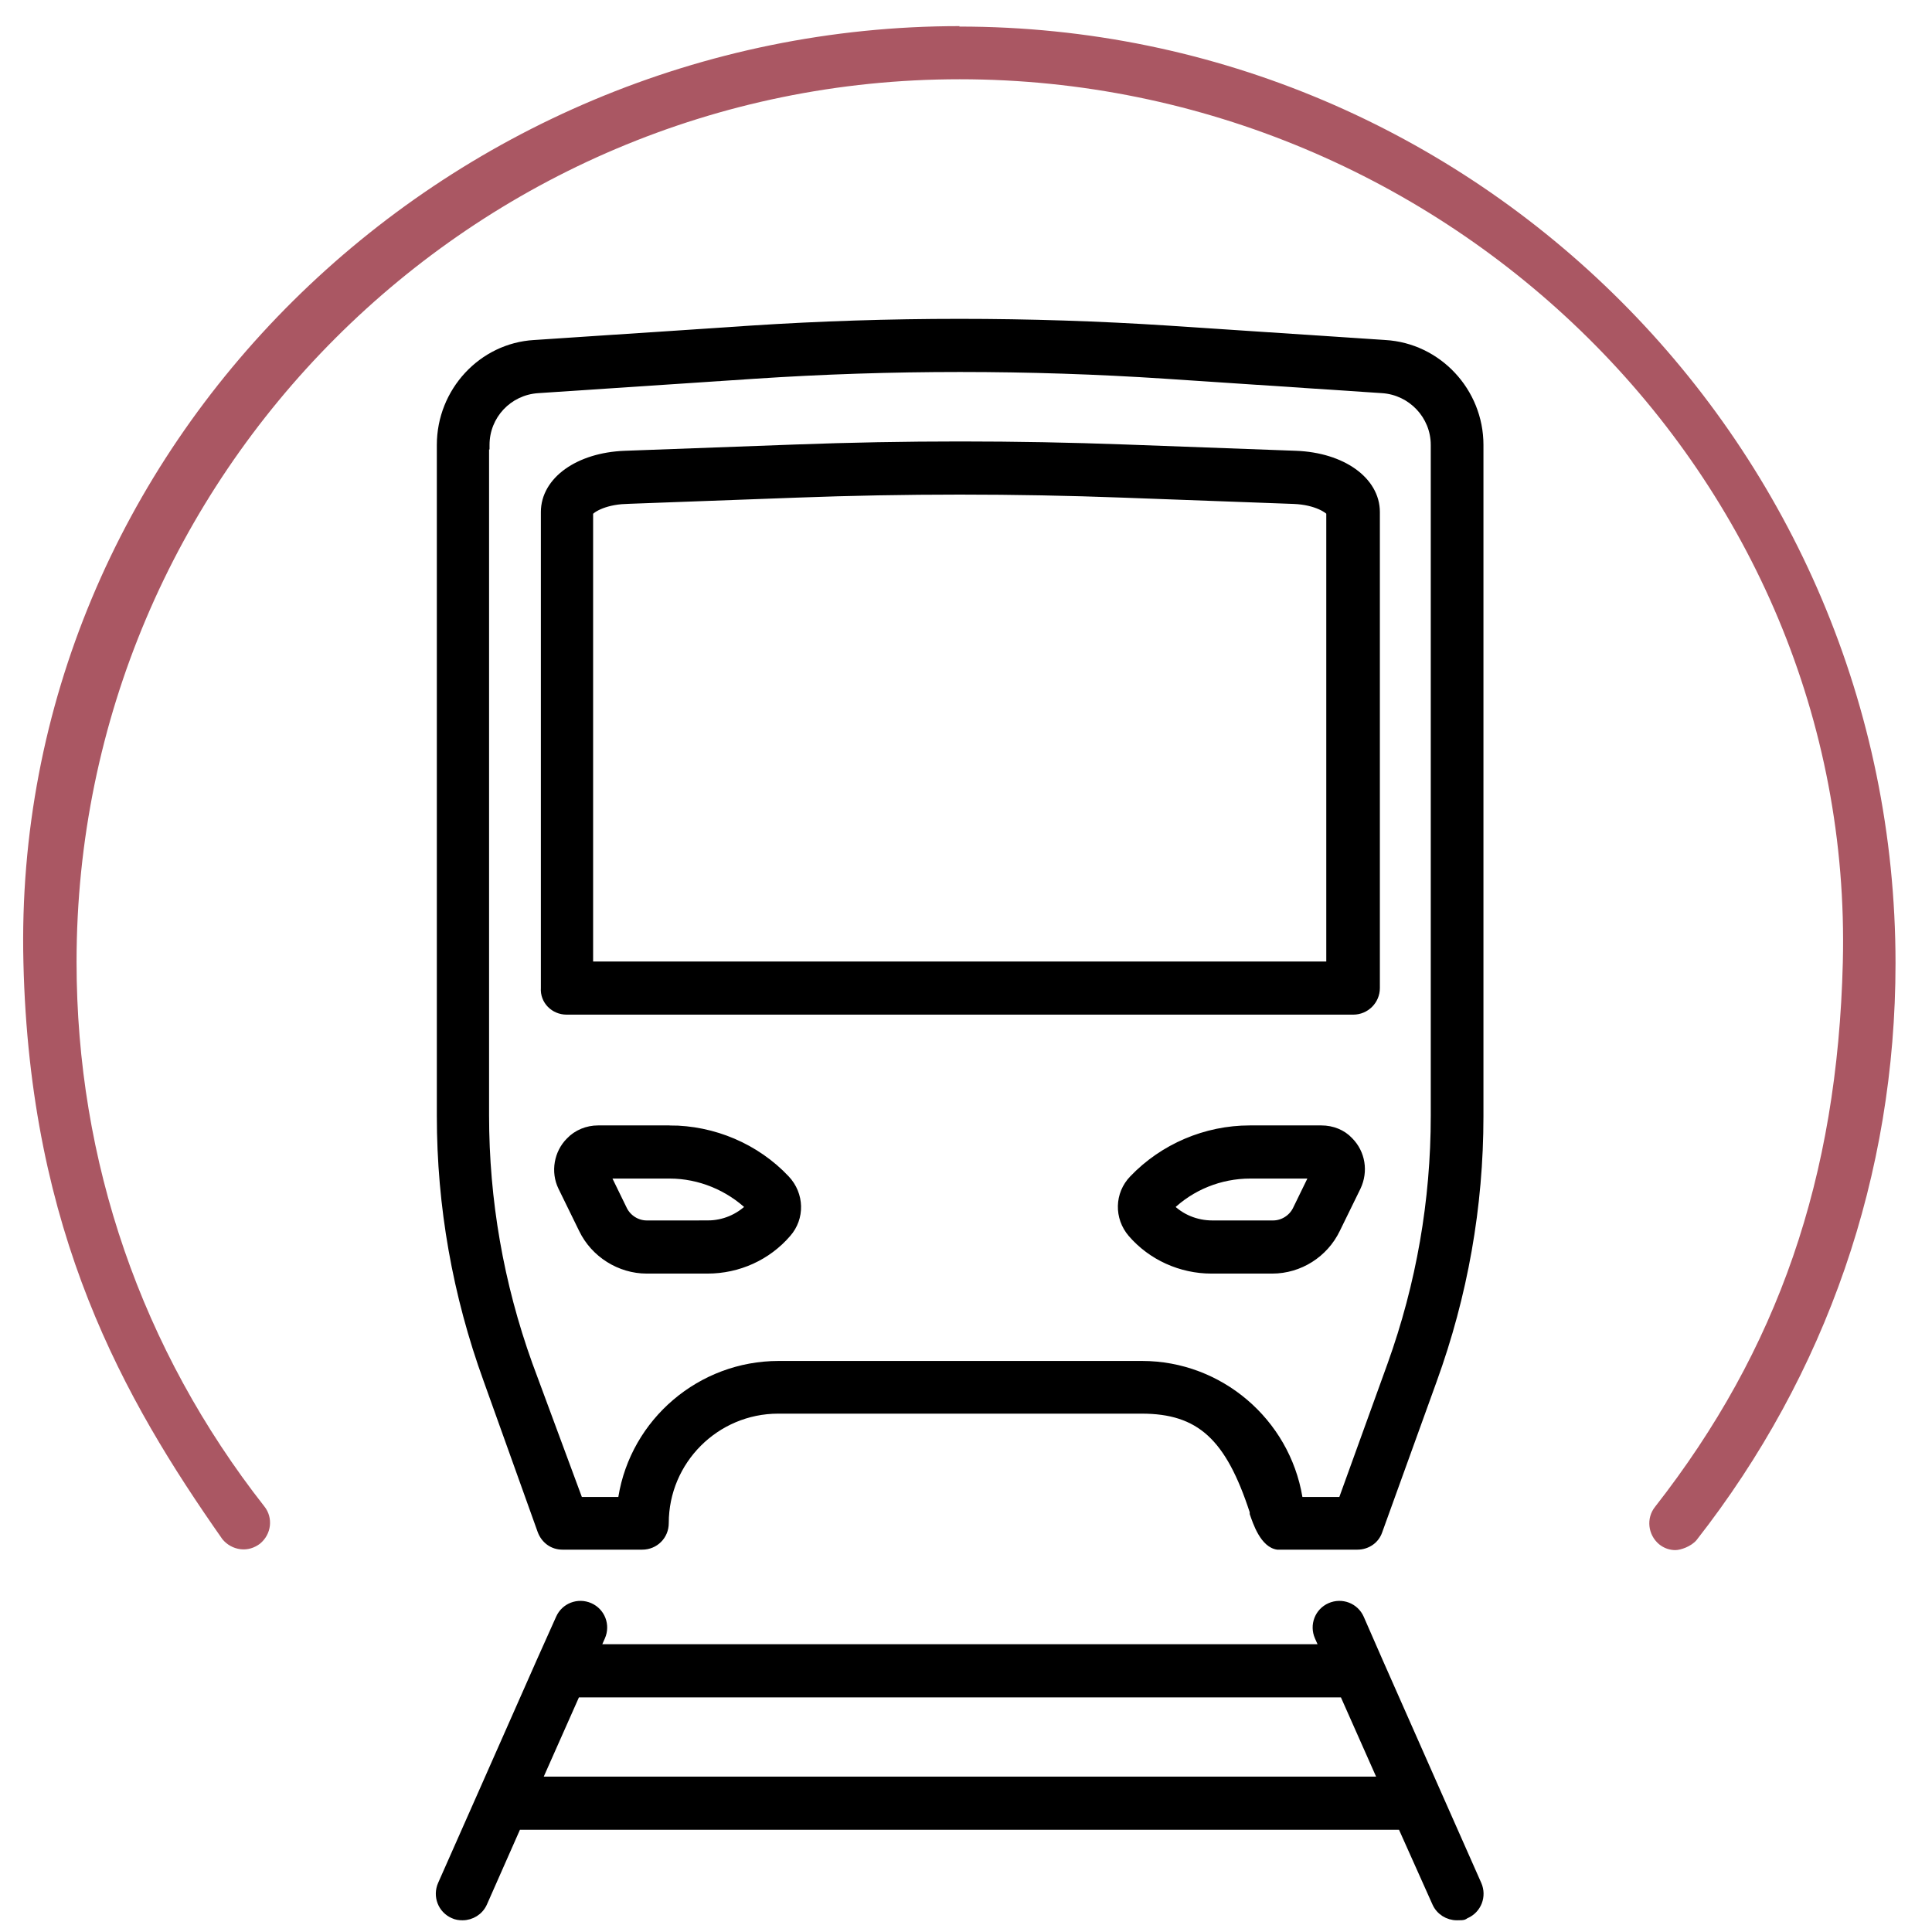 <?xml version="1.0" encoding="UTF-8"?>
<svg xmlns="http://www.w3.org/2000/svg" id="Calque_1" version="1.1" viewBox="0 0 429 429">
  <defs>
    <style>
      .st0 {
        stroke: #000;
        stroke-miterlimit: 10;
        stroke-width: 2px;
      }

      .st1 {
        fill: #aa5763;
      }
    </style>
  </defs>
  <path class="st0" d="M125.8,224.3h174.7c2.7,0,4.9-2.2,4.9-4.9v-105.7c0-6.9-7.4-12.2-17.6-12.6l-38-1.4c-24.3-.9-48.9-.9-73.1,0l-38,1.4c-10.2.4-17.6,5.7-17.6,12.6v105.7c-.2,2.7,2,4.9,4.7,4.9h0ZM138.9,110.9l38-1.4c24-.9,48.4-.9,72.4,0l38,1.4c5.1.2,7.9,2.2,8.2,2.8v100.8h-164.8v-100.7c.2-.7,3.1-2.7,8.2-2.9Z"></path>
  <path d="M307.5,75.5l-48.1-3.2c-30.8-2-62-2-92.7,0l-48.1,3.2c-12.1.7-21.6,11-21.6,23.3v149c0,20.1,3.5,39.9,10.4,58.9l12,33.5h0c.9,2.4,3,3.9,5.5,3.9h17.7c3.3,0,5.9-2.6,5.9-5.9,0-13.4,10.9-24.3,24.3-24.3h80.7c12.5,0,18.7,5.7,24,21.9v.4c.7,2,2.4,7.4,6.1,7.9h17.8c2.5,0,4.7-1.5,5.5-3.8l12.1-33.5c6.9-19,10.4-38.8,10.4-58.9V98.8c0-12.3-9.6-22.6-21.8-23.3ZM289.2,332.4c-2.9-17.3-18-30.2-35.6-30.2h-80.7c-17.7,0-32.8,12.9-35.6,30.2h-8.1l-11-29.7c-6.4-17.8-9.6-36.3-9.6-55V99.8h.1v-1c0-6.1,4.7-11.1,10.8-11.5l48.1-3.2c30.2-2,60.9-2,91.2,0l48.1,3.2c6,.4,10.8,5.4,10.8,11.5v149c0,18.7-3.2,37.2-9.6,55l-10.7,29.6h-8.1Z"></path>
  <path class="st0" d="M148.7,250.9h-15.9c-2.3,0-4.6.9-6.2,2.6-2.6,2.6-3.3,6.7-1.7,10h0l4.6,9.4c2.6,5.4,8.2,8.9,14.1,8.9h13.5c6.8,0,13.2-2.9,17.6-8,3-3.4,2.9-8.5-.3-11.9-6.6-7-16-11-25.7-11h0ZM157.1,272h-13.5c-2.2,0-4.3-1.3-5.3-3.3l-3.9-8h14.3c6.7,0,13.2,2.7,18,7.3-2.6,2.6-6,4-9.6,4Z"></path>
  <path class="st0" d="M293.4,250.9h-15.9c-9.7,0-19.1,4-25.8,11-3.2,3.3-3.3,8.4-.3,11.9,4.4,5.1,10.9,8,17.6,8h13.5c6,0,11.5-3.5,14.1-8.9l4.6-9.4c1.6-3.4,1-7.4-1.7-10.1-1.5-1.6-3.7-2.5-6.1-2.5ZM288,268.7c-1,2-3.1,3.3-5.3,3.3h-13.5c-3.6,0-7.1-1.4-9.6-4,4.8-4.7,11.3-7.3,18-7.3h14.3l-3.9,8Z"></path>
  <path class="st1" d="M213.1,5.8C98.5,5.8,2.4,99.1,5.2,213.7c1.4,60.1,22.3,96.9,44.2,128.1,1,1.2,2.4,2,4,2.2s3.1-.3,4.3-1.2c2.6-2.1,3-5.8,1-8.3-27.3-34.8-41.7-76.6-41.7-120.9C17,105.5,105,17.6,213.1,17.6s198.8,88,196.1,196.1c-1.2,47.9-14.4,86-41.7,120.9-2,2.5-1.6,6.2.9,8.3,1.1.9,2.4,1.3,3.6,1.3s3.5-.8,4.7-2.2c28.9-36.9,44.2-81.2,44.2-128.1,0-114.7-93.3-208-207.9-208h0Z"></path>
  <path class="st0" d="M319,422.5c.8,1.8,2.6,2.9,4.5,2.9s1.3-.1,2-.4c2.5-1.1,3.6-4,2.5-6.5l-8.9-20.1h0l-13-29.4h0l-4.2-9.6c-1.1-2.5-4-3.6-6.5-2.5s-3.6,4-2.5,6.5l1.2,2.7h-161.9l1.2-2.7c1.1-2.5,0-5.4-2.5-6.5s-5.4,0-6.5,2.5l-4.3,9.6h0l-13,29.4h0l-8.9,20.1c-1.1,2.5,0,5.4,2.5,6.5.6.3,1.3.4,2,.4,1.9,0,3.7-1.1,4.5-2.9l7.6-17.2h196.5l7.7,17.2ZM119.2,395.5l8.7-19.6h170.5l8.7,19.6H119.2Z"></path>
</svg>
